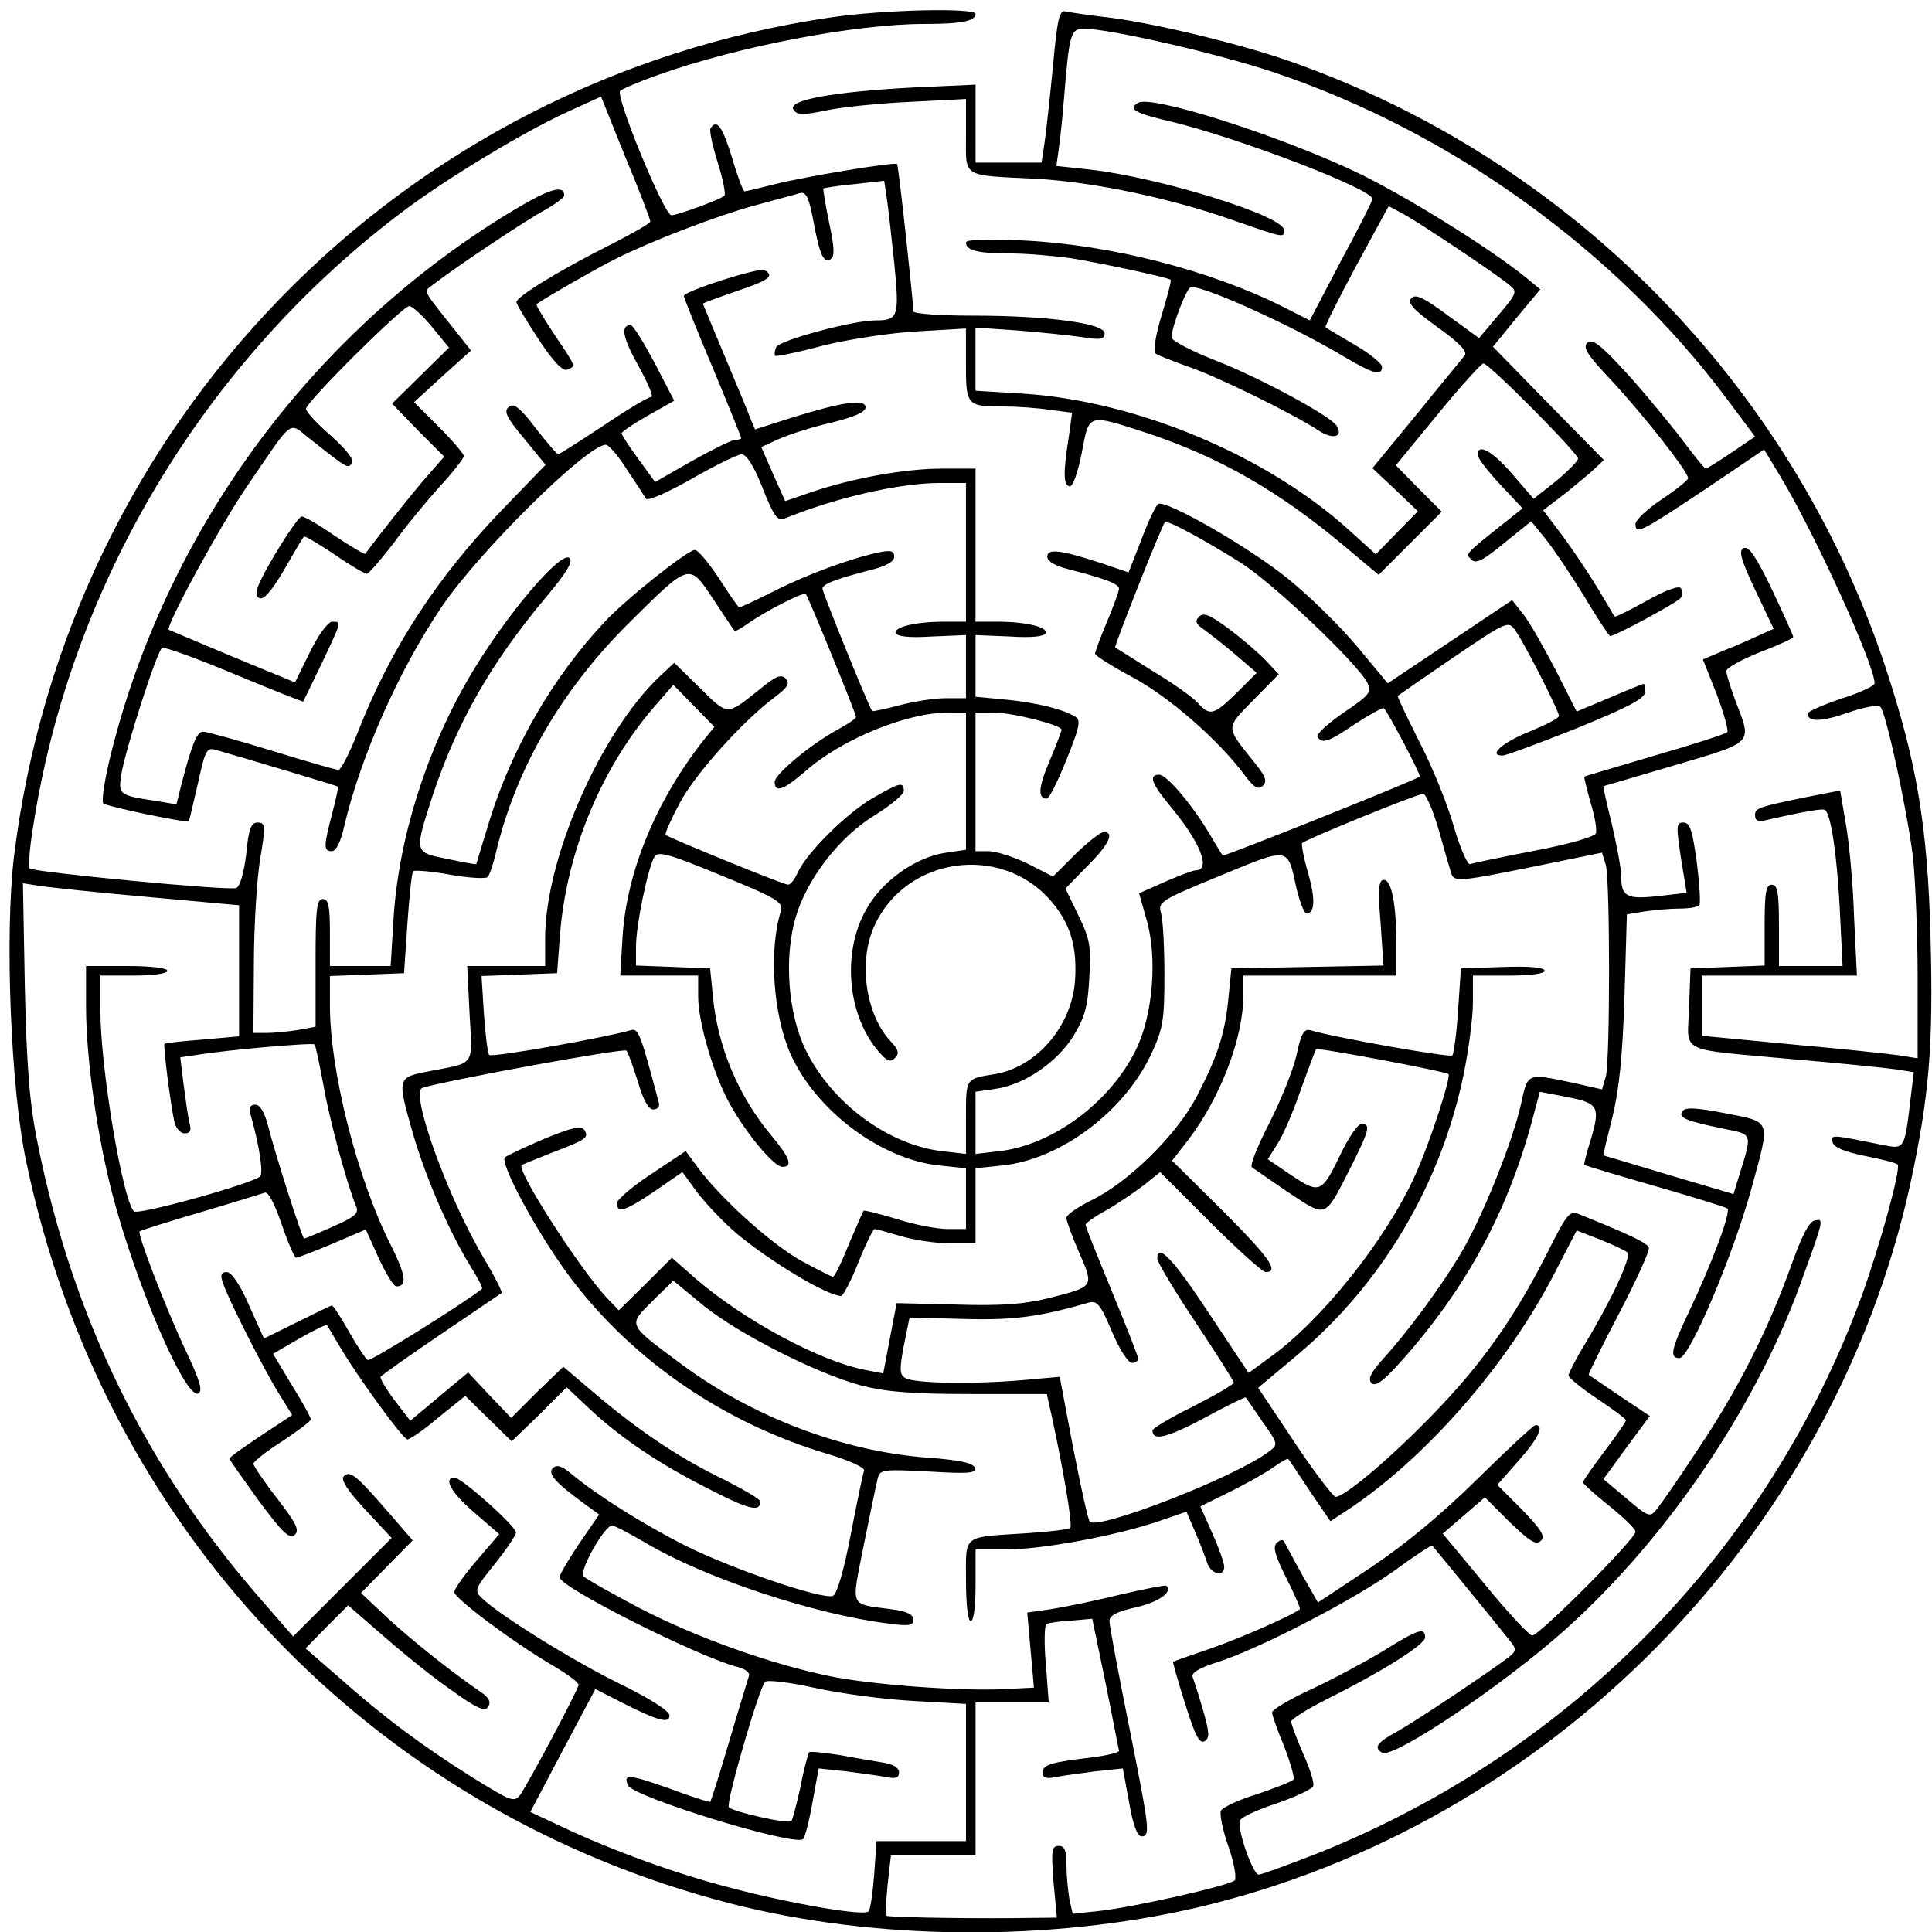 <?xml version="1.0" encoding="UTF-8" standalone="yes"?>
<svg version="1.0" xmlns="http://www.w3.org/2000/svg" width="404" height="404" viewBox="0 0 404 404" preserveAspectRatio="xMidYMid meet">
  <g transform="translate(0,404) scale(0.1,-0.1)" fill="#000000" stroke="none">
    <path d="M1740 4004 c-903 -131 -1600 -847 -1711 -1757 -19 -162 -7 -483 26
-637 160 -765 721 -1356 1471 -1550 302 -78 666 -81 977 -9 734 172 1328 773
1491 1510 40 185 49 290 43 517 -6 236 -29 370 -96 572 -197 589 -661 1059
-1247 1263 -110 38 -294 82 -389 92 -33 4 -67 9 -76 11 -14 4 -18 -14 -28
-123 -7 -71 -15 -143 -18 -160 l-5 -33 -69 0 -69 0 0 81 0 82 -132 -6 c-166
-9 -261 -26 -249 -46 8 -12 19 -12 68 -2 32 7 111 15 176 18 l117 6 0 -76 c0
-90 -11 -83 150 -91 118 -7 277 -40 407 -86 110 -38 108 -38 108 -21 0 30
-267 112 -411 127 l-65 7 5 36 c3 20 8 68 11 106 11 136 14 145 42 145 53 0
280 -52 396 -91 371 -124 716 -373 948 -683 l59 -79 -50 -34 c-27 -18 -51 -33
-53 -33 -3 0 -29 33 -59 73 -31 39 -82 101 -116 137 -47 51 -63 62 -73 53 -10
-10 1 -26 52 -80 65 -70 159 -189 159 -203 0 -4 -25 -24 -55 -44 -30 -20 -55
-43 -55 -52 0 -23 12 -16 149 75 l120 81 35 -58 c71 -118 196 -392 196 -431 0
-5 -31 -20 -70 -32 -38 -13 -70 -27 -70 -31 0 -18 28 -18 85 2 32 11 62 17 67
12 12 -12 55 -212 68 -312 5 -46 10 -161 10 -254 l0 -169 -37 6 c-21 3 -122
14 -225 23 l-188 18 0 63 0 63 161 0 162 0 -6 123 c-2 67 -10 154 -17 193
l-12 71 -67 -13 c-107 -22 -111 -24 -111 -39 0 -11 7 -14 23 -10 83 19 120 25
124 21 12 -12 24 -92 30 -203 l6 -123 -66 0 -67 0 0 85 c0 69 -3 85 -15 85
-12 0 -15 -16 -15 -85 l0 -84 -77 -3 -78 -3 -3 -82 c-3 -98 -28 -85 218 -108
96 -8 192 -18 214 -21 l38 -6 -7 -57 c-12 -103 -13 -104 -54 -96 -114 23 -112
23 -109 7 2 -11 24 -20 67 -29 36 -7 67 -15 69 -18 8 -7 -37 -170 -75 -275
-194 -530 -606 -952 -1134 -1164 -64 -25 -121 -46 -127 -46 -12 0 -46 96 -39
113 2 7 37 23 77 36 40 14 74 30 76 36 3 6 -7 37 -21 68 -14 32 -25 62 -25 67
0 5 33 26 73 46 118 59 207 115 207 130 0 22 -15 17 -87 -28 -38 -23 -105 -59
-150 -80 -46 -21 -83 -43 -83 -49 0 -5 11 -37 25 -70 13 -34 22 -65 20 -70 -3
-4 -38 -18 -77 -31 -39 -12 -73 -28 -75 -35 -3 -7 4 -41 16 -75 12 -34 17 -66
13 -70 -11 -11 -210 -56 -283 -64 l-56 -6 -7 32 c-3 18 -6 50 -6 71 0 30 -4
39 -16 39 -15 0 -16 -9 -11 -75 l7 -75 -88 -1 c-125 -1 -266 2 -269 5 -2 1 0
30 3 64 l7 62 88 0 89 0 0 160 0 160 76 0 77 0 -6 80 c-4 43 -3 81 1 84 4 2
27 6 51 7 l45 4 28 -135 c15 -74 27 -138 28 -141 0 -4 -26 -10 -57 -14 -85
-10 -103 -15 -103 -32 0 -11 8 -13 28 -9 15 3 52 8 83 12 l57 6 13 -71 c8 -46
17 -71 26 -71 19 0 17 15 -27 235 -22 109 -40 206 -40 215 0 12 15 20 56 29
47 11 77 32 63 45 -2 2 -47 -7 -99 -19 -52 -13 -117 -26 -143 -30 l-49 -7 7
-78 7 -79 -59 -3 c-93 -5 -281 9 -368 27 -126 26 -279 81 -397 142 -59 31
-112 61 -118 67 -9 12 44 106 60 106 5 0 35 -16 68 -35 123 -74 355 -151 510
-170 43 -6 52 -4 52 8 0 11 -14 18 -47 22 -88 12 -83 1 -57 133 13 64 26 127
29 139 5 20 8 21 106 16 85 -5 101 -4 97 8 -3 10 -32 16 -99 21 -176 13 -366
85 -515 196 -113 84 -111 80 -60 131 l44 43 63 -52 c73 -59 234 -141 329 -167
50 -13 103 -18 227 -18 l162 0 10 -45 c27 -125 44 -230 39 -235 -3 -3 -43 -8
-89 -11 -139 -9 -129 -1 -129 -99 0 -50 4 -85 10 -85 6 0 10 32 10 75 l0 75
66 0 c74 0 229 29 317 59 l58 20 18 -42 c10 -23 21 -52 25 -64 8 -25 36 -32
36 -9 0 7 -11 39 -25 70 l-25 56 63 31 c34 17 75 40 90 51 16 11 29 19 31 17
2 -2 22 -32 45 -67 l43 -63 26 17 c167 107 345 309 446 508 l43 83 49 -19 c27
-11 53 -23 57 -27 9 -9 -33 -99 -89 -192 -19 -31 -34 -61 -34 -65 0 -5 27 -27
60 -49 33 -22 60 -42 60 -45 0 -3 -20 -32 -45 -65 -25 -33 -45 -62 -45 -65 1
-3 25 -25 55 -49 30 -24 55 -48 55 -54 0 -15 -201 -217 -216 -217 -6 0 -51 48
-99 107 l-88 106 44 38 44 38 52 -52 c42 -40 55 -49 65 -39 10 10 1 23 -39 65
l-52 52 44 50 c42 47 55 75 36 75 -4 0 -59 -51 -122 -113 -77 -76 -150 -136
-223 -185 l-110 -73 -33 58 c-18 32 -34 63 -37 68 -2 6 -8 6 -16 -1 -9 -9 -4
-26 20 -74 17 -34 30 -63 28 -65 -14 -12 -118 -58 -183 -81 -44 -15 -81 -28
-82 -29 -1 0 10 -40 25 -87 21 -67 30 -85 41 -79 11 7 10 18 -3 64 -9 31 -19
62 -22 70 -3 9 13 19 51 31 86 27 283 129 370 191 42 31 79 55 80 53 26 -31
154 -188 164 -201 12 -15 12 -20 -5 -33 -38 -29 -190 -131 -231 -154 -44 -24
-51 -34 -33 -45 23 -14 256 143 385 259 210 189 393 458 488 716 51 141 52
142 32 138 -12 -2 -28 -34 -50 -96 -48 -134 -113 -262 -194 -382 -38 -58 -77
-114 -85 -124 -17 -21 -16 -21 -82 35 l-31 26 48 66 49 66 -63 42 c-34 23 -63
43 -65 44 -1 1 27 59 64 129 36 69 64 131 62 137 -3 10 -44 29 -146 70 -20 8
-25 2 -68 -84 -67 -132 -135 -229 -237 -334 -89 -92 -185 -173 -204 -173 -5 0
-44 51 -86 114 l-76 114 80 67 c178 149 302 357 350 590 10 50 19 116 19 148
l0 57 75 0 c45 0 75 4 75 10 0 7 -32 10 -87 8 l-88 -3 -6 -88 c-3 -48 -9 -90
-12 -94 -5 -5 -244 37 -298 53 -12 3 -19 -9 -28 -53 -7 -31 -33 -95 -57 -142
-24 -47 -41 -88 -36 -92 4 -3 39 -27 77 -53 81 -53 74 -56 131 56 37 74 41 88
21 88 -7 0 -26 -27 -42 -60 -41 -86 -45 -87 -104 -48 l-50 34 21 33 c11 17 33
68 48 112 16 44 30 82 32 85 4 4 269 -46 277 -52 6 -5 -40 -147 -70 -212 -60
-133 -195 -303 -303 -380 l-45 -33 -83 125 c-75 114 -108 148 -108 114 0 -7
36 -67 80 -133 44 -66 80 -123 80 -126 0 -4 -38 -26 -85 -50 -47 -23 -85 -46
-85 -50 0 -23 29 -16 107 25 47 26 87 45 88 44 1 -2 17 -24 35 -51 33 -46 33
-48 14 -62 -69 -53 -357 -165 -375 -147 -4 4 -19 74 -35 155 l-28 148 -56 -5
c-109 -11 -249 -10 -268 3 -11 7 -11 19 -2 67 l12 59 112 -3 c104 -3 159 4
262 34 18 5 25 -3 49 -60 15 -36 34 -66 42 -66 7 0 13 4 13 9 0 5 -25 68 -55
141 -30 73 -55 135 -55 139 0 3 19 17 43 30 23 13 58 37 78 52 l35 28 105
-105 c57 -57 109 -104 116 -104 29 0 7 31 -91 129 l-105 104 35 45 c66 87 114
212 114 300 l0 42 160 0 160 0 0 63 c0 86 -10 137 -26 137 -11 0 -13 -18 -7
-90 l6 -89 -159 -3 -159 -3 -6 -60 c-7 -75 -22 -122 -66 -207 -42 -81 -144
-181 -221 -218 -28 -14 -52 -30 -52 -37 0 -6 12 -39 27 -73 31 -72 32 -70 -66
-95 -49 -12 -98 -16 -191 -13 l-125 3 -14 -73 -14 -74 -36 7 c-96 18 -255 104
-356 191 l-50 44 -55 -55 -56 -55 -26 27 c-60 66 -189 267 -177 277 2 1 31 13
64 26 71 27 77 31 67 47 -6 10 -27 5 -83 -18 -40 -17 -78 -35 -83 -39 -12 -12
70 -163 137 -252 131 -174 323 -305 540 -369 43 -13 76 -28 74 -34 -2 -5 -15
-66 -28 -134 -14 -74 -29 -125 -37 -128 -21 -9 -210 56 -307 104 -89 45 -183
104 -239 150 -21 18 -32 21 -40 13 -11 -12 5 -30 68 -76 l29 -21 -42 -61 c-22
-33 -41 -65 -41 -70 0 -21 291 -167 373 -188 16 -4 26 -12 23 -19 -2 -7 -21
-68 -41 -136 -20 -68 -38 -125 -40 -127 -1 -1 -40 11 -85 28 -85 30 -97 31
-87 7 9 -24 343 -127 366 -113 4 3 13 37 20 77 l13 71 57 -6 c31 -4 68 -9 84
-12 20 -4 27 -2 27 10 0 9 -12 17 -32 20 -18 3 -60 10 -92 16 -33 5 -61 8 -64
6 -2 -3 -11 -35 -18 -72 -8 -37 -17 -70 -19 -72 -7 -7 -125 20 -131 29 -6 10
63 249 76 262 4 5 52 -1 106 -13 55 -12 147 -24 207 -27 l107 -6 0 -143 0
-144 -94 0 -93 0 -5 -70 c-3 -39 -8 -74 -12 -77 -9 -10 -157 15 -283 48 -118
30 -252 79 -360 130 l-64 30 68 129 68 128 55 -28 c77 -39 100 -45 100 -27 0
9 -42 36 -102 65 -98 48 -253 144 -290 180 -17 16 -15 20 27 72 24 30 44 60
44 65 1 13 -114 115 -128 115 -25 0 -8 -31 41 -73 l52 -45 -47 -55 c-26 -30
-47 -60 -47 -66 0 -13 120 -103 203 -152 31 -18 57 -37 57 -42 0 -9 -104 -204
-122 -230 -13 -17 -19 -14 -103 38 -101 64 -179 121 -278 209 l-68 59 44 45
45 45 75 -65 c41 -36 104 -87 142 -113 53 -38 69 -45 76 -34 6 10 2 18 -13 29
-62 42 -148 111 -198 157 l-55 52 54 55 54 55 -51 59 c-67 77 -80 88 -93 75
-7 -7 7 -29 45 -70 l55 -59 -103 -103 -103 -103 -73 84 c-236 272 -388 583
-461 946 -17 83 -23 157 -27 326 l-4 219 38 -6 c22 -3 123 -14 227 -23 l187
-17 0 -137 0 -137 -77 -7 c-42 -3 -78 -7 -79 -9 -3 -3 13 -130 21 -164 3 -13
13 -23 21 -23 12 0 15 6 10 23 -3 13 -8 48 -12 79 l-7 57 34 5 c67 11 242 26
247 22 2 -3 10 -40 18 -83 12 -71 50 -211 69 -256 6 -14 -3 -22 -49 -42 -31
-14 -58 -25 -60 -25 -4 0 -61 178 -76 238 -7 26 -16 42 -26 42 -10 0 -14 -6
-11 -17 20 -70 28 -126 21 -133 -16 -15 -256 -82 -264 -73 -24 26 -70 301 -70
419 l0 74 70 0 c40 0 70 4 70 10 0 6 -35 10 -85 10 l-85 0 0 -86 c0 -106 23
-268 55 -391 49 -188 152 -427 179 -417 11 4 5 26 -29 97 -42 91 -98 237 -93
242 2 2 59 20 127 40 68 20 129 39 135 41 7 3 21 -25 35 -66 13 -38 27 -70 30
-70 4 0 38 13 76 29 l70 30 27 -60 c15 -32 31 -59 37 -59 23 0 20 23 -12 87
-70 138 -127 364 -127 499 l0 63 78 3 77 3 7 104 c4 56 9 106 12 109 3 3 38 0
77 -7 39 -7 74 -9 79 -5 4 5 13 31 19 59 42 170 134 329 270 466 135 134 131
133 182 57 23 -35 43 -65 45 -67 2 -2 15 6 31 17 34 24 114 65 118 60 5 -5
105 -250 105 -257 0 -4 -17 -15 -37 -26 -56 -30 -133 -94 -133 -110 0 -24 19
-17 65 23 75 66 211 122 298 122 l37 0 0 -144 0 -143 -41 -6 c-60 -8 -129 -55
-163 -111 -55 -88 -47 -221 18 -301 20 -24 27 -27 37 -18 10 10 9 17 -9 36
-52 56 -68 167 -33 242 66 143 263 171 367 53 42 -48 57 -97 52 -169 -7 -95
-80 -180 -167 -195 -62 -10 -61 -8 -61 -90 l0 -77 -52 6 c-112 14 -229 101
-283 211 -37 75 -46 194 -21 278 23 79 91 168 165 213 34 21 61 44 61 51 0 20
-8 18 -65 -15 -54 -31 -138 -114 -157 -156 -6 -14 -15 -25 -20 -25 -10 0 -249
98 -256 104 -2 3 11 32 29 66 32 61 133 173 199 222 28 21 32 29 23 39 -10 10
-21 5 -55 -23 -69 -55 -65 -55 -124 3 l-54 53 -31 -29 c-124 -118 -239 -381
-239 -547 l0 -58 -81 0 -82 0 5 -100 c6 -112 13 -101 -84 -120 -68 -13 -68
-13 -34 -132 27 -93 78 -209 120 -276 15 -24 26 -45 24 -47 -34 -28 -234 -153
-239 -149 -4 2 -22 29 -39 59 -17 30 -33 55 -36 55 -2 0 -35 -16 -73 -35 l-69
-34 -31 69 c-19 44 -37 70 -47 70 -11 0 -14 -6 -8 -22 9 -30 85 -181 119 -235
l26 -42 -65 -43 c-36 -24 -66 -45 -66 -48 0 -3 28 -42 61 -88 49 -66 64 -81
75 -72 11 10 4 24 -36 76 -28 36 -50 69 -50 73 0 5 27 26 60 47 33 22 60 42
60 46 0 4 -18 37 -40 72 l-39 65 55 32 c30 17 56 30 58 28 1 -2 13 -22 26 -44
39 -66 133 -195 142 -195 5 0 35 20 65 46 l56 45 49 -48 48 -47 58 56 57 57
51 -48 c66 -61 147 -115 253 -168 78 -40 101 -45 101 -23 0 5 -33 24 -72 44
-93 45 -174 98 -267 176 l-73 62 -55 -53 -54 -54 -45 47 -45 48 -60 -50 -61
-51 -33 43 c-18 24 -31 46 -29 49 2 3 58 43 126 89 68 46 125 85 127 86 2 2
-14 34 -36 71 -77 129 -156 349 -130 358 46 15 422 84 427 78 4 -5 14 -34 24
-65 11 -38 22 -58 32 -58 9 0 14 6 12 13 -38 144 -43 157 -58 153 -55 -16
-292 -58 -297 -52 -3 3 -8 42 -11 86 l-5 79 79 3 79 3 6 80 c14 177 89 356
205 486 l32 37 43 -44 43 -44 -22 -27 c-100 -127 -161 -275 -170 -410 l-5 -83
82 0 81 0 0 -44 c0 -54 33 -166 67 -226 36 -64 92 -130 109 -130 23 0 16 19
-25 68 -67 81 -110 183 -120 287 l-6 60 -77 3 -78 3 0 40 c0 44 25 166 39 188
8 12 33 4 140 -40 115 -47 130 -56 124 -74 -26 -83 -16 -219 21 -301 54 -118
189 -218 309 -231 l57 -6 0 -63 0 -64 -39 0 c-21 0 -69 9 -106 21 -37 11 -68
19 -69 17 -2 -2 -15 -33 -31 -70 -15 -38 -30 -68 -33 -68 -3 0 -34 16 -69 35
-63 36 -167 130 -214 194 l-25 34 -72 -48 c-40 -26 -72 -54 -72 -61 0 -22 17
-17 79 25 l58 40 33 -45 c19 -24 54 -61 80 -83 69 -58 190 -131 219 -131 4 0
21 32 36 70 15 38 31 70 34 70 3 0 28 -7 55 -15 27 -8 73 -15 103 -15 l53 0 0
79 0 78 57 6 c121 13 254 112 311 234 24 52 27 70 27 163 0 58 -3 116 -7 130
-7 24 -2 27 124 79 146 60 140 61 159 -26 7 -29 16 -53 21 -53 18 0 19 31 3
86 -9 31 -14 58 -12 61 8 8 241 103 253 103 6 0 21 -35 33 -77 12 -43 24 -84
26 -90 6 -18 20 -16 178 16 l137 28 8 -26 c9 -34 9 -408 0 -442 l-8 -27 -62
14 c-95 20 -93 21 -107 -43 -17 -79 -83 -243 -128 -317 -40 -67 -109 -161
-162 -219 -25 -28 -31 -41 -23 -49 8 -8 24 3 59 42 141 157 230 323 282 526
l11 41 57 -11 c66 -13 70 -20 49 -91 -9 -27 -14 -50 -13 -51 1 -1 67 -21 147
-44 80 -23 148 -44 152 -47 9 -5 -32 -115 -82 -220 -36 -76 -39 -93 -18 -93
21 0 113 216 152 360 38 140 41 133 -56 152 -61 12 -85 13 -90 4 -9 -13 7 -20
85 -36 63 -13 62 -7 33 -101 l-11 -36 -135 40 c-74 22 -136 41 -137 41 -1 1 8
37 19 81 14 58 21 127 25 251 l5 172 37 6 c20 3 53 6 73 6 20 0 39 3 42 8 2 4
0 45 -6 90 -9 66 -14 82 -28 82 -15 0 -15 -7 -5 -74 l12 -73 -61 -7 c-65 -7
-76 -1 -76 44 0 14 -9 61 -19 105 -11 44 -19 80 -18 81 1 0 68 20 150 44 165
49 161 44 127 132 -11 29 -20 58 -20 65 0 6 32 24 70 39 39 15 70 29 70 32 0
3 -20 47 -44 98 -33 69 -49 92 -59 88 -12 -4 -8 -21 23 -87 l39 -82 -27 -12
c-15 -7 -48 -22 -74 -32 l-47 -20 29 -73 c15 -40 25 -76 22 -79 -4 -4 -72 -26
-152 -49 -80 -24 -146 -43 -147 -44 -1 -1 5 -25 13 -54 9 -29 14 -58 11 -65
-3 -7 -59 -23 -128 -36 -68 -13 -129 -26 -135 -28 -5 -2 -21 34 -34 79 -13 46
-45 125 -72 177 -26 52 -47 95 -45 96 1 1 53 37 116 80 109 74 115 77 128 59
18 -23 93 -171 93 -181 0 -5 -28 -19 -62 -33 -57 -23 -87 -50 -56 -50 7 0 77
26 155 57 107 44 143 62 143 76 0 9 -1 17 -3 17 -1 0 -34 -13 -71 -29 l-69
-29 -44 87 c-25 48 -55 101 -68 117 l-23 29 -130 -87 -130 -87 -64 77 c-35 42
-100 106 -145 142 -81 66 -256 166 -271 156 -5 -3 -21 -36 -35 -74 l-27 -69
-53 18 c-88 29 -117 33 -117 15 0 -10 16 -19 43 -26 78 -20 107 -31 107 -41 0
-5 -11 -36 -25 -69 -14 -33 -25 -63 -25 -67 0 -4 35 -26 76 -48 76 -40 182
-132 236 -205 21 -28 29 -32 39 -23 10 10 5 21 -23 55 -55 69 -55 65 3 124
l53 54 -29 31 c-17 17 -52 47 -78 66 -38 28 -51 33 -60 23 -9 -9 -6 -16 13
-28 13 -10 43 -33 66 -53 l42 -36 -42 -42 c-48 -47 -56 -49 -82 -20 -10 11
-52 41 -94 66 -41 26 -76 48 -78 49 -3 1 96 252 104 262 4 6 86 -39 159 -85
69 -44 241 -208 264 -250 10 -20 6 -26 -49 -63 -33 -23 -58 -45 -55 -51 10
-15 23 -11 80 28 31 20 57 34 59 32 10 -11 78 -140 75 -143 -12 -9 -410 -168
-412 -165 -2 2 -14 22 -27 44 -36 61 -90 125 -106 125 -23 0 -16 -19 25 -68
62 -75 84 -132 51 -132 -5 0 -34 -11 -64 -24 l-54 -24 15 -53 c24 -80 14 -201
-21 -273 -54 -111 -173 -199 -284 -213 l-52 -6 0 65 0 65 41 6 c60 8 129 55
164 111 24 40 30 62 33 123 4 64 1 80 -23 129 l-27 56 46 47 c46 46 57 71 34
71 -7 0 -33 -21 -59 -46 l-47 -47 -53 27 c-29 14 -66 26 -81 26 l-28 0 0 145
0 145 38 0 c38 0 142 -26 142 -36 0 -2 -11 -32 -25 -65 -24 -56 -25 -79 -6
-79 5 0 23 36 41 81 27 67 31 83 19 90 -25 16 -83 30 -146 36 l-63 6 0 64 0
65 72 -3 c46 -3 72 0 75 7 4 13 -42 24 -103 24 l-44 0 0 160 0 160 -70 0 c-78
0 -187 -20 -273 -49 l-55 -19 -25 56 -25 57 37 17 c20 9 69 25 109 34 48 12
72 22 72 32 0 19 -50 11 -156 -22 l-75 -24 -9 21 c-4 12 -29 71 -54 131 -25
60 -46 110 -46 111 0 1 32 13 70 26 69 23 80 32 59 44 -10 7 -169 -44 -169
-54 0 -3 27 -71 60 -149 33 -79 60 -146 60 -148 0 -2 -6 -4 -13 -4 -7 0 -47
-20 -90 -44 l-77 -44 -35 48 c-19 26 -35 50 -35 54 0 3 25 20 55 37 l55 31
-41 79 c-23 43 -45 79 -50 79 -22 0 -17 -26 16 -85 20 -36 32 -65 27 -65 -6 0
-51 -27 -100 -60 -50 -33 -92 -60 -95 -60 -2 0 -24 25 -47 55 -33 43 -46 53
-56 44 -11 -9 -5 -22 32 -66 l45 -55 -89 -92 c-137 -142 -234 -290 -302 -463
-18 -46 -37 -83 -42 -83 -5 0 -68 18 -139 40 -72 22 -137 40 -144 40 -13 0
-23 -24 -45 -108 l-11 -44 -42 7 c-79 12 -80 13 -73 57 9 53 74 256 85 263 5
3 73 -22 152 -55 79 -33 143 -58 143 -57 1 1 18 37 39 80 42 89 42 87 22 87
-9 0 -29 -27 -47 -64 l-31 -63 -131 54 c-71 30 -131 55 -133 56 -7 8 111 224
165 302 97 142 85 133 128 99 82 -65 82 -65 90 -52 5 7 -12 28 -44 57 -29 25
-52 50 -52 56 0 14 202 215 216 215 6 0 28 -20 47 -43 l36 -44 -60 -59 -59
-58 54 -56 55 -55 -35 -40 c-27 -30 -106 -130 -130 -163 -1 -2 -30 15 -63 37
-33 23 -64 41 -70 41 -5 0 -30 -36 -57 -81 -37 -63 -44 -83 -33 -89 9 -6 24 9
53 58 21 37 40 69 42 70 1 2 30 -15 63 -37 33 -23 64 -41 68 -41 4 0 29 29 56
64 26 36 70 89 97 119 28 30 50 59 50 63 0 5 -23 32 -52 61 l-52 52 59 54 60
54 -30 38 c-74 93 -70 84 -49 100 45 35 193 134 232 155 23 13 42 27 42 31 0
23 -29 15 -100 -27 -419 -250 -728 -663 -847 -1137 -14 -55 -21 -102 -17 -107
9 -7 176 -42 179 -37 1 1 9 36 19 79 17 76 18 76 44 68 39 -11 247 -73 249
-75 1 0 -4 -25 -12 -55 -18 -69 -19 -80 -1 -80 9 0 19 20 26 53 35 147 114
325 203 457 79 117 305 340 344 340 6 0 26 -23 44 -52 19 -28 37 -56 40 -61 4
-5 45 13 96 42 49 28 96 51 104 51 10 0 26 -25 44 -71 22 -56 31 -69 44 -64
107 44 242 75 326 75 l55 0 0 -145 0 -145 -44 0 c-61 0 -107 -11 -103 -24 3
-7 29 -10 75 -7 l72 3 0 -66 0 -66 -42 0 c-24 0 -68 -7 -98 -15 -30 -8 -55
-13 -56 -12 -6 6 -104 248 -104 256 0 10 30 21 108 41 26 7 42 16 42 26 0 12
-7 14 -32 9 -60 -13 -150 -46 -219 -81 -38 -19 -70 -34 -73 -34 -2 0 -21 27
-42 60 -22 33 -44 60 -51 60 -15 0 -147 -105 -189 -151 -108 -115 -193 -263
-240 -414 -15 -50 -28 -91 -28 -92 -1 -1 -28 4 -61 11 -70 14 -69 12 -29 136
50 149 121 274 234 409 43 51 59 76 51 84 -17 17 -134 -120 -209 -248 -91
-155 -149 -341 -159 -507 l-6 -98 -63 0 -64 0 0 70 c0 56 -3 70 -15 70 -13 0
-15 -22 -15 -134 l0 -133 -38 -7 c-20 -3 -49 -6 -64 -6 l-28 0 1 143 c0 78 6
177 13 220 12 71 11 77 -5 77 -14 0 -19 -13 -24 -66 -5 -40 -13 -68 -21 -71
-16 -6 -423 33 -432 41 -3 4 0 42 7 85 78 509 359 977 775 1290 95 71 256 168
347 209 l66 30 51 -127 c29 -69 52 -130 52 -134 0 -4 -37 -25 -82 -48 -104
-52 -198 -109 -198 -121 0 -4 21 -39 46 -77 30 -46 51 -68 60 -64 19 7 19 6
-27 74 -22 33 -39 62 -37 63 13 10 131 78 166 95 74 37 209 89 289 111 43 12
86 23 95 26 13 4 19 -7 28 -53 14 -76 22 -94 37 -85 9 6 8 24 -3 76 -8 38 -13
70 -12 72 2 1 31 6 65 9 l62 7 5 -33 c3 -19 10 -81 16 -138 11 -113 9 -121
-39 -121 -48 0 -202 -42 -208 -56 -3 -8 -4 -16 -2 -18 2 -2 47 7 99 21 52 13
141 27 198 30 l102 6 0 -75 c0 -86 2 -88 79 -88 27 0 70 -3 96 -7 l47 -6 -7
-51 c-12 -75 -11 -99 1 -103 7 -2 17 25 26 69 16 85 11 83 138 42 150 -50 274
-121 409 -234 l74 -62 66 66 66 66 -48 48 -48 49 87 106 c48 59 92 107 96 107
12 0 198 -188 198 -199 0 -5 -21 -26 -46 -47 l-47 -37 -44 51 c-42 49 -73 66
-73 41 0 -7 21 -34 47 -62 l47 -50 -39 -31 c-83 -66 -81 -64 -68 -76 9 -10 24
-2 68 34 l57 46 30 -37 c17 -21 53 -75 81 -120 27 -46 52 -83 54 -83 11 0 142
71 148 80 3 5 3 15 0 20 -4 6 -32 -4 -71 -26 -36 -20 -66 -35 -68 -33 -1 2
-17 29 -35 59 -18 30 -51 79 -73 109 l-41 54 34 26 c19 14 47 38 64 52 l29 27
-116 118 -116 119 49 60 50 60 -28 23 c-74 61 -260 177 -363 225 -162 76 -423
159 -450 142 -22 -13 -6 -22 68 -39 138 -33 422 -141 422 -162 0 -4 -29 -62
-66 -130 l-65 -124 -57 29 c-152 76 -359 129 -539 138 -82 4 -123 2 -123 -4 0
-17 26 -23 93 -23 34 0 91 -5 127 -10 62 -10 202 -40 208 -45 2 -2 -7 -35 -19
-75 -12 -39 -18 -75 -13 -79 5 -4 34 -15 64 -26 59 -19 224 -100 277 -135 30
-20 53 -14 38 10 -13 20 -156 98 -250 135 -52 20 -95 43 -95 49 0 23 32 106
41 106 33 0 217 -84 320 -146 61 -36 79 -41 79 -21 0 7 -26 28 -57 46 -32 19
-60 35 -61 37 -2 1 27 59 64 128 l68 125 30 -16 c30 -16 182 -117 220 -147 21
-17 21 -16 -35 -82 l-26 -31 -66 48 c-51 38 -68 45 -76 35 -8 -10 5 -24 55
-60 46 -33 63 -51 57 -59 -5 -7 -51 -62 -101 -124 l-92 -112 48 -45 47 -45
-44 -45 -44 -45 -53 48 c-173 158 -447 273 -686 288 l-98 6 0 66 0 66 88 -6
c48 -4 108 -10 135 -14 38 -6 47 -5 47 8 0 21 -120 37 -275 37 -69 0 -125 4
-125 9 0 19 -31 306 -34 308 -5 5 -197 -27 -255 -42 -32 -8 -61 -15 -64 -15
-3 0 -15 32 -26 70 -20 65 -32 82 -45 62 -3 -5 4 -37 15 -72 11 -35 17 -66 14
-69 -8 -8 -98 -41 -111 -41 -15 0 -118 250 -107 260 4 4 41 20 81 34 166 59
411 106 555 106 78 0 107 6 107 21 0 13 -191 9 -300 -7z"/>
  </g>
</svg>